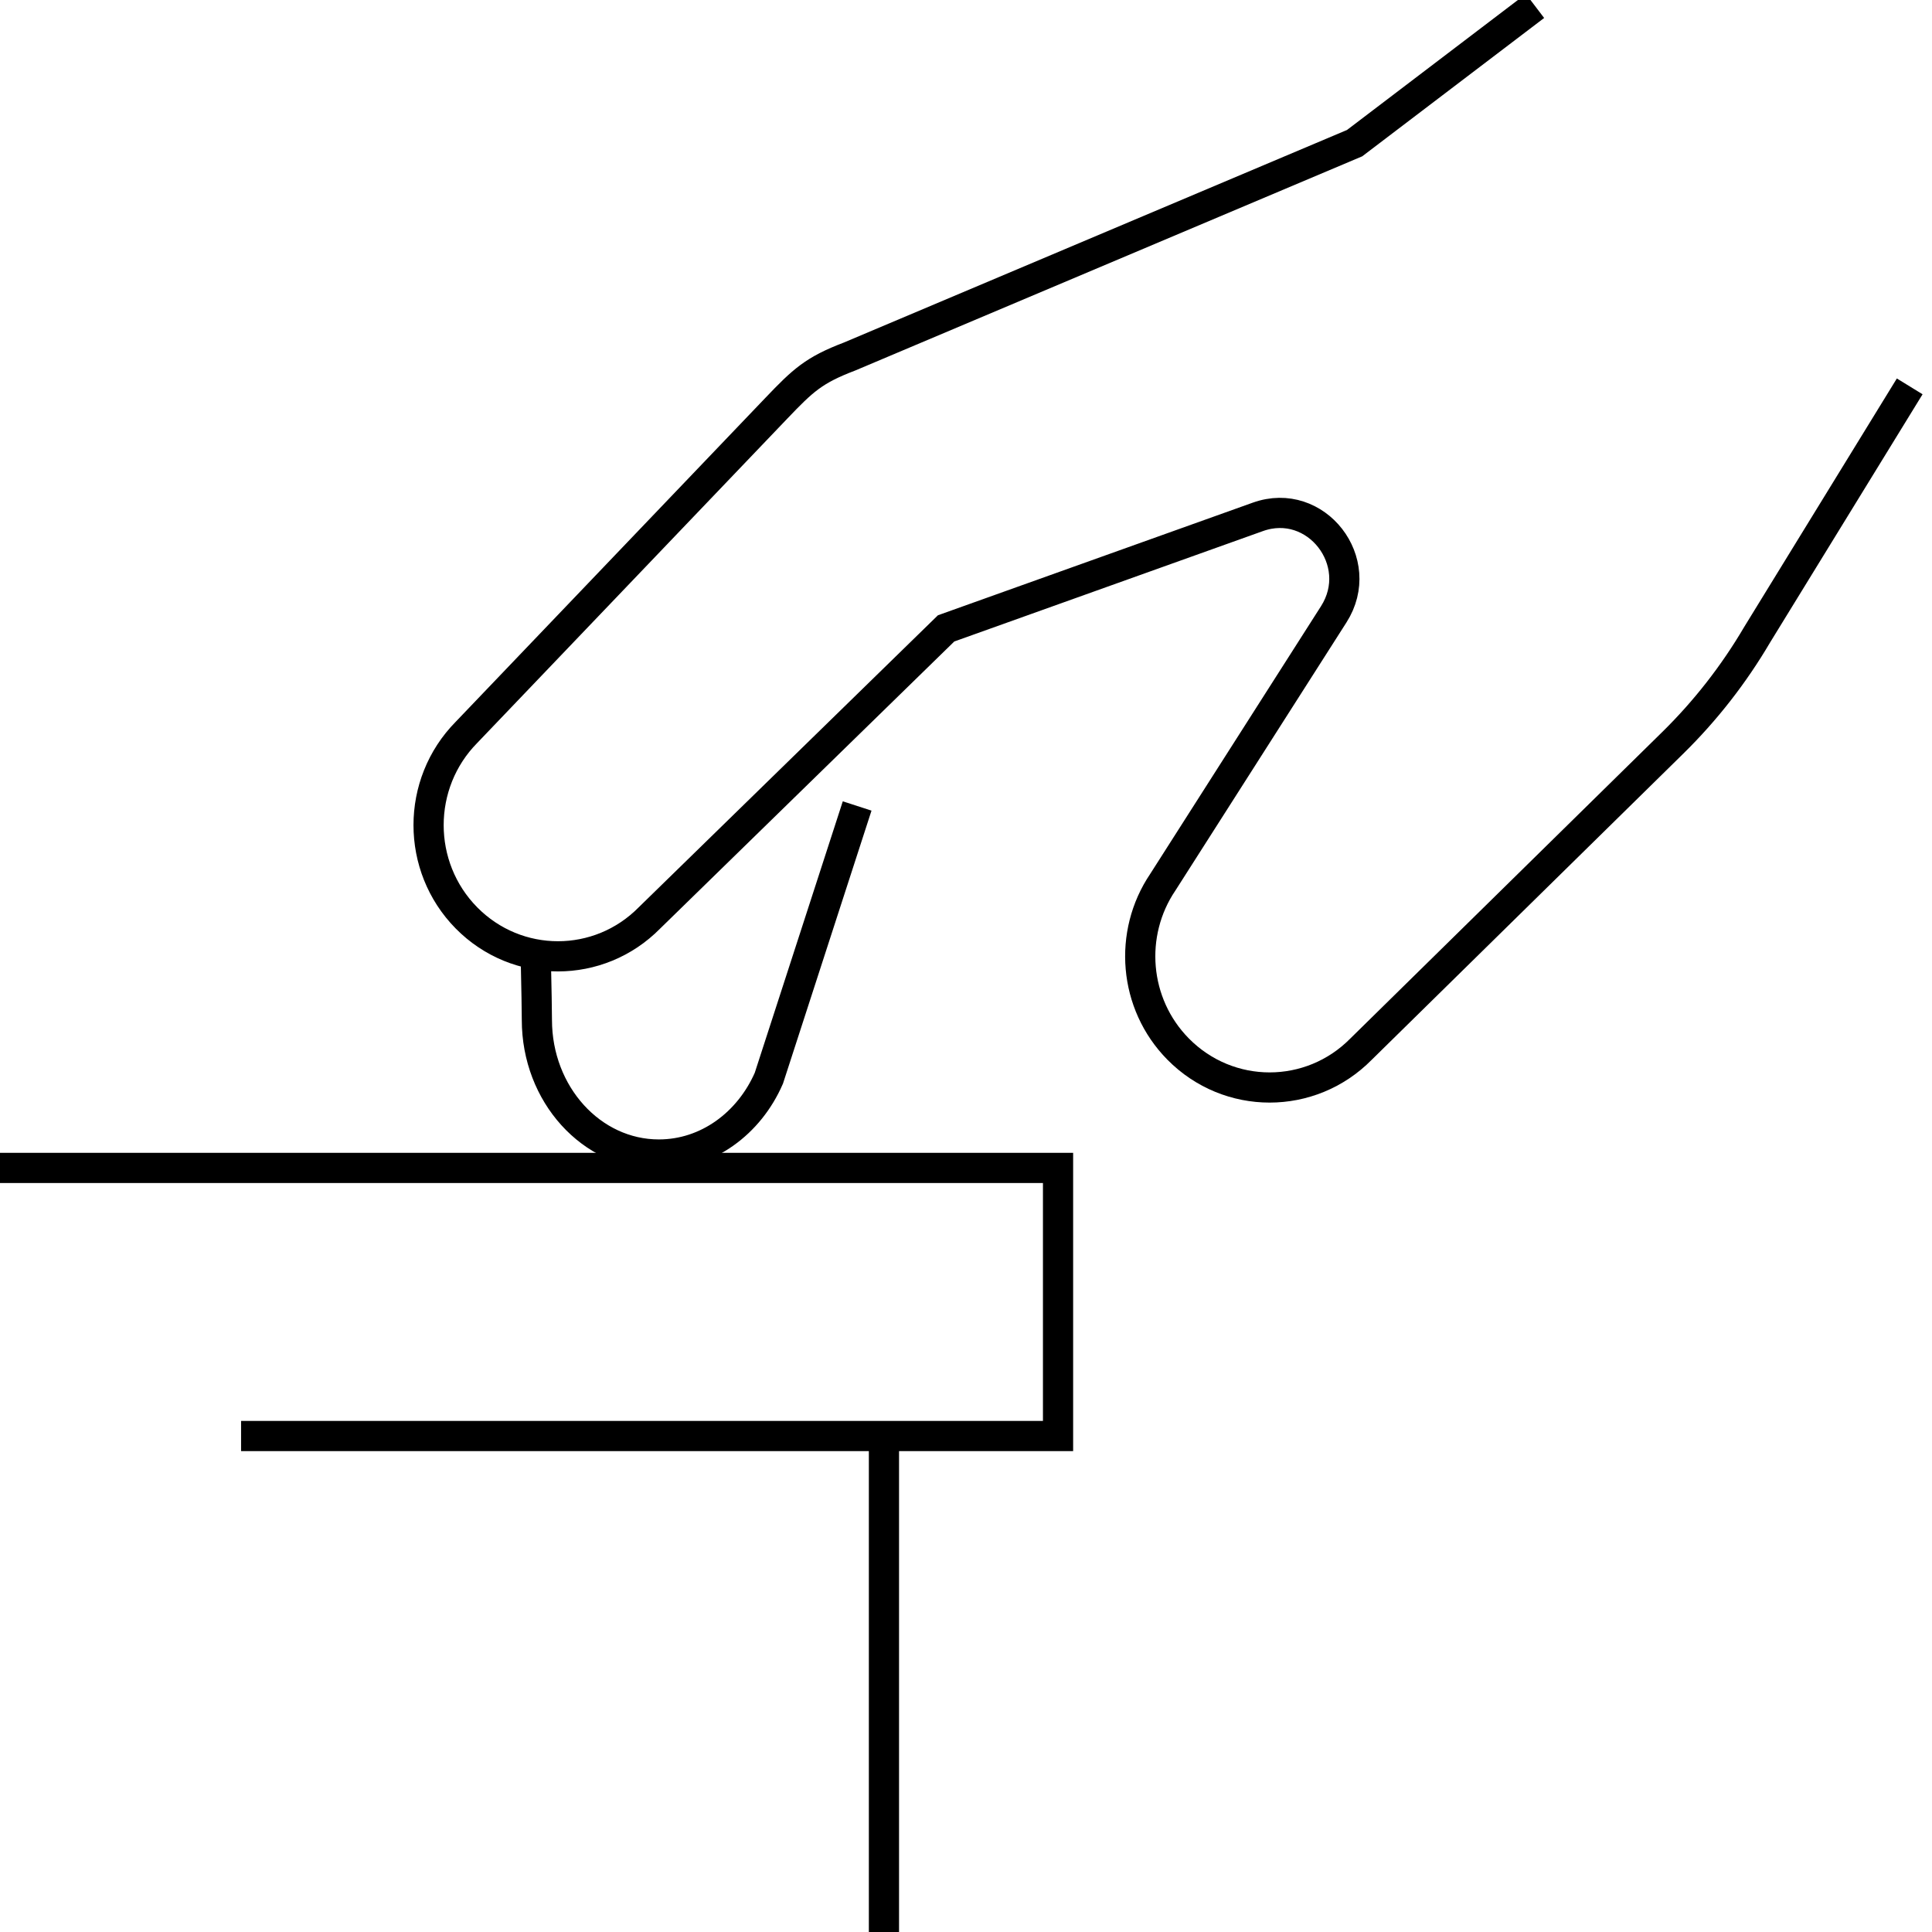 <?xml version="1.0" encoding="UTF-8"?>
<svg xmlns="http://www.w3.org/2000/svg" xmlns:xlink="http://www.w3.org/1999/xlink" width="64px" height="64px" viewBox="0 0 64 64" version="1.1">
  <title>touch</title>
  <g id="touch" stroke="none" stroke-width="1" fill="none" fill-rule="evenodd">
    <g id="Group" transform="translate(0, 0.5)" stroke="#000000">
      <path d="M50.451,0 L44.873,4.242 L28.141,11.311 C26.953,11.763 26.597,12.103 25.714,13.027 L15.452,23.761 C13.779,25.458 13.779,28.21 15.452,29.907 C17.126,31.604 19.84,31.604 21.514,29.907 L31.341,20.316 L41.668,16.622 C43.596,15.932 45.291,18.112 44.181,19.851 L38.517,28.728 C37.375,30.42 37.545,32.749 39.027,34.252 C40.701,35.949 43.415,35.949 45.088,34.252 L55.413,24.107 C56.497,23.042 57.438,21.836 58.211,20.52 L63,12.725" id="Path" stroke-linecap="square"></path>
      <path d="M28.394,26.199 L25.469,35.219 C24.816,36.713 23.43,37.745 21.826,37.745 C19.594,37.745 17.785,35.749 17.785,33.287 C17.785,33.025 17.772,32.291 17.746,31.084" id="Path"></path>
      <polyline id="Path" points="-3.04004181e-17 38.189 35.049 38.189 35.049 47.07 7.986 47.07"></polyline>
      <line x1="29.282" y1="46.626" x2="29.282" y2="63.5" id="Path"></line>
    </g>
  </g>
</svg>
